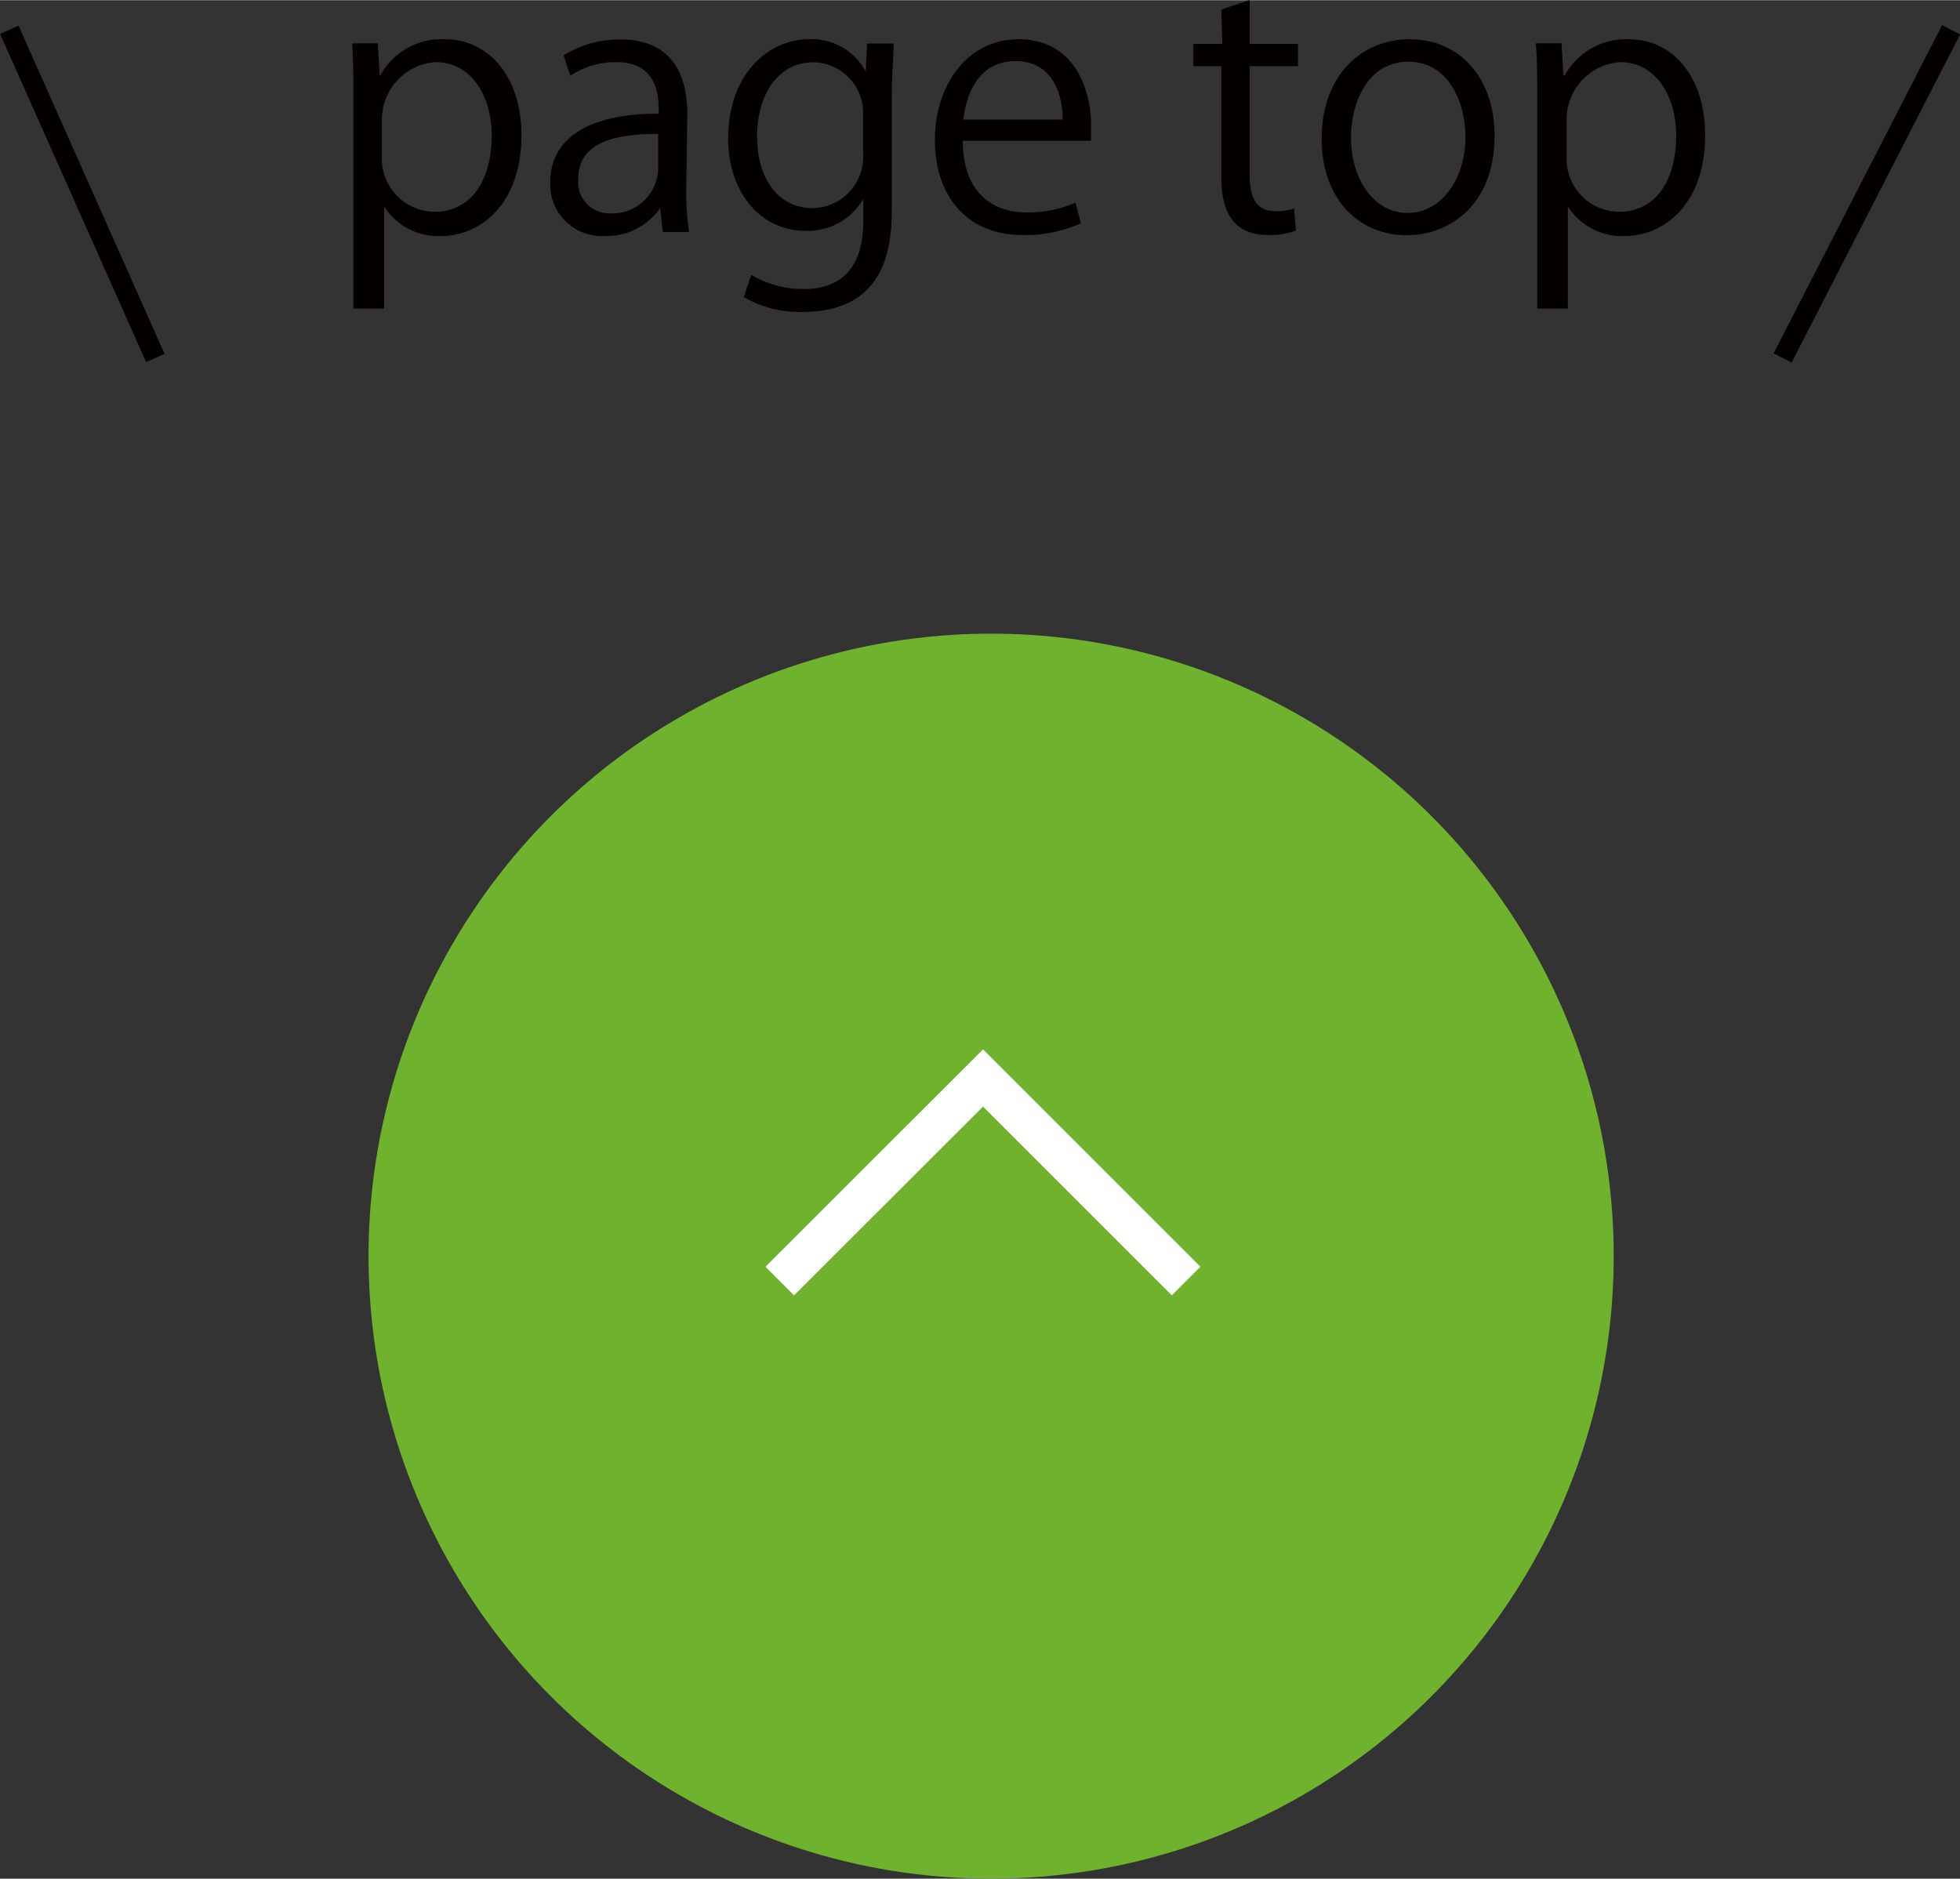 <svg id="レイヤー_1" data-name="レイヤー 1" xmlns="http://www.w3.org/2000/svg" width="34.18mm" height="32.77mm" viewBox="0 0 96.9 92.88"><rect x="0" y="0" width="96.9" height="92.88" fill="#333333" stroke="none"/><defs><style>.cls-1,.cls-4{fill:none;stroke-miterlimit:10;}.cls-1{stroke:#040000;}.cls-2{fill:#040000;}.cls-3{fill:#6eb22d;}.cls-4{stroke:#fff;stroke-width:2px;}</style></defs><line class="cls-1" x1="7.68" y1="17.69" x2="0.46" y2="1.46"/><line class="cls-1" x1="88.13" y1="17.69" x2="96.46" y2="1.46"/><path class="cls-2" d="M18.8,7.26A3.44,3.44,0,0,1,22,5.47c2.19,0,3.78,1.89,3.78,4.73,0,3.4-2,5-4,5a3.15,3.15,0,0,1-2.79-1.47h0v5.06H17.47V8.67c0-1.21,0-2.14-.06-3h1.27l.09,1.58Zm.08,4A2.63,2.63,0,0,0,21.49,14c1.81,0,2.82-1.57,2.82-3.78,0-1.92-1-3.62-2.77-3.62A2.85,2.85,0,0,0,18.88,9.5Z" transform="translate(0 -3.54)"/><path class="cls-2" d="M33.93,12.75A12.91,12.91,0,0,0,34.07,15h-1.3l-.13-1.19h0a3.23,3.23,0,0,1-2.74,1.39,2.56,2.56,0,0,1-2.7-2.63c0-2.23,1.94-3.43,5.37-3.42,0-.78,0-2.55-2.11-2.55a4,4,0,0,0-2.26.67l-.34-1a5.21,5.21,0,0,1,2.82-.79c2.62,0,3.3,1.86,3.3,3.69Zm-1.39-2.6c-1.76,0-3.95.25-3.95,2.21a1.55,1.55,0,0,0,1.6,1.72,2.27,2.27,0,0,0,2.35-2.18Z" transform="translate(0 -3.54)"/><path class="cls-2" d="M44.18,5.68c0,.66-.09,1.41-.09,2.55v5.4c0,1.62,0,5.32-4.41,5.32a5.51,5.51,0,0,1-2.91-.73l.37-1.1a5.09,5.09,0,0,0,2.6.7c1.7,0,2.94-.9,2.94-3.35V13.36h0a3.16,3.16,0,0,1-2.87,1.58C37.57,14.94,36,13,36,10.39c0-3.22,2-4.92,4-4.92a3,3,0,0,1,2.8,1.6h0l.07-1.39ZM42.67,9.25A2.5,2.5,0,0,0,40.2,6.61c-1.63,0-2.77,1.45-2.77,3.69,0,2,1,3.52,2.76,3.52a2.54,2.54,0,0,0,2.48-2.72Z" transform="translate(0 -3.54)"/><path class="cls-2" d="M53.44,14.57a6.73,6.73,0,0,1-2.9.58c-2.7,0-4.32-1.91-4.32-4.68s1.63-5,4.13-5c2.86,0,3.59,2.62,3.59,4.24,0,.32,0,.56,0,.78H47.6c0,2.57,1.48,3.54,3.14,3.54a5.8,5.8,0,0,0,2.43-.48Zm-.9-5.13c0-1.26-.51-2.89-2.33-2.89s-2.44,1.61-2.58,2.89Z" transform="translate(0 -3.54)"/><path class="cls-2" d="M60.38,4l1.4-.47V5.7h2.39V6.8H61.78v5.36c0,1.17.35,1.81,1.25,1.81a2.84,2.84,0,0,0,.95-.13l.09,1.09a3.7,3.7,0,0,1-1.38.22c-2.24,0-2.31-2-2.31-3V6.8H59V5.7h1.43Z" transform="translate(0 -3.54)"/><path class="cls-2" d="M73.89,10.25c0,3.45-2.27,4.91-4.33,4.91-2.38,0-4.22-1.78-4.22-4.77,0-3.16,2-4.92,4.34-4.92C72.21,5.47,73.89,7.41,73.89,10.25ZM69.63,6.58c-2,0-2.84,2-2.84,3.76,0,2.05,1.14,3.72,2.8,3.72s2.86-1.67,2.86-3.76C72.45,8.65,71.65,6.58,69.63,6.58Z" transform="translate(0 -3.54)"/><path class="cls-2" d="M77.36,7.26a3.45,3.45,0,0,1,3.17-1.79c2.19,0,3.77,1.89,3.77,4.73,0,3.4-2,5-4,5a3.17,3.17,0,0,1-2.79-1.47h0v5.06H76V8.67c0-1.21,0-2.14-.07-3h1.27l.09,1.58Zm.09,4A2.62,2.62,0,0,0,80.05,14c1.82,0,2.82-1.57,2.82-3.78,0-1.92-1-3.62-2.77-3.62A2.84,2.84,0,0,0,77.45,9.5Z" transform="translate(0 -3.54)"/><circle class="cls-3" cx="49" cy="62.1" r="30.78"/><polyline class="cls-4" points="38.55 63.33 48.6 53.29 58.64 63.33"/></svg>